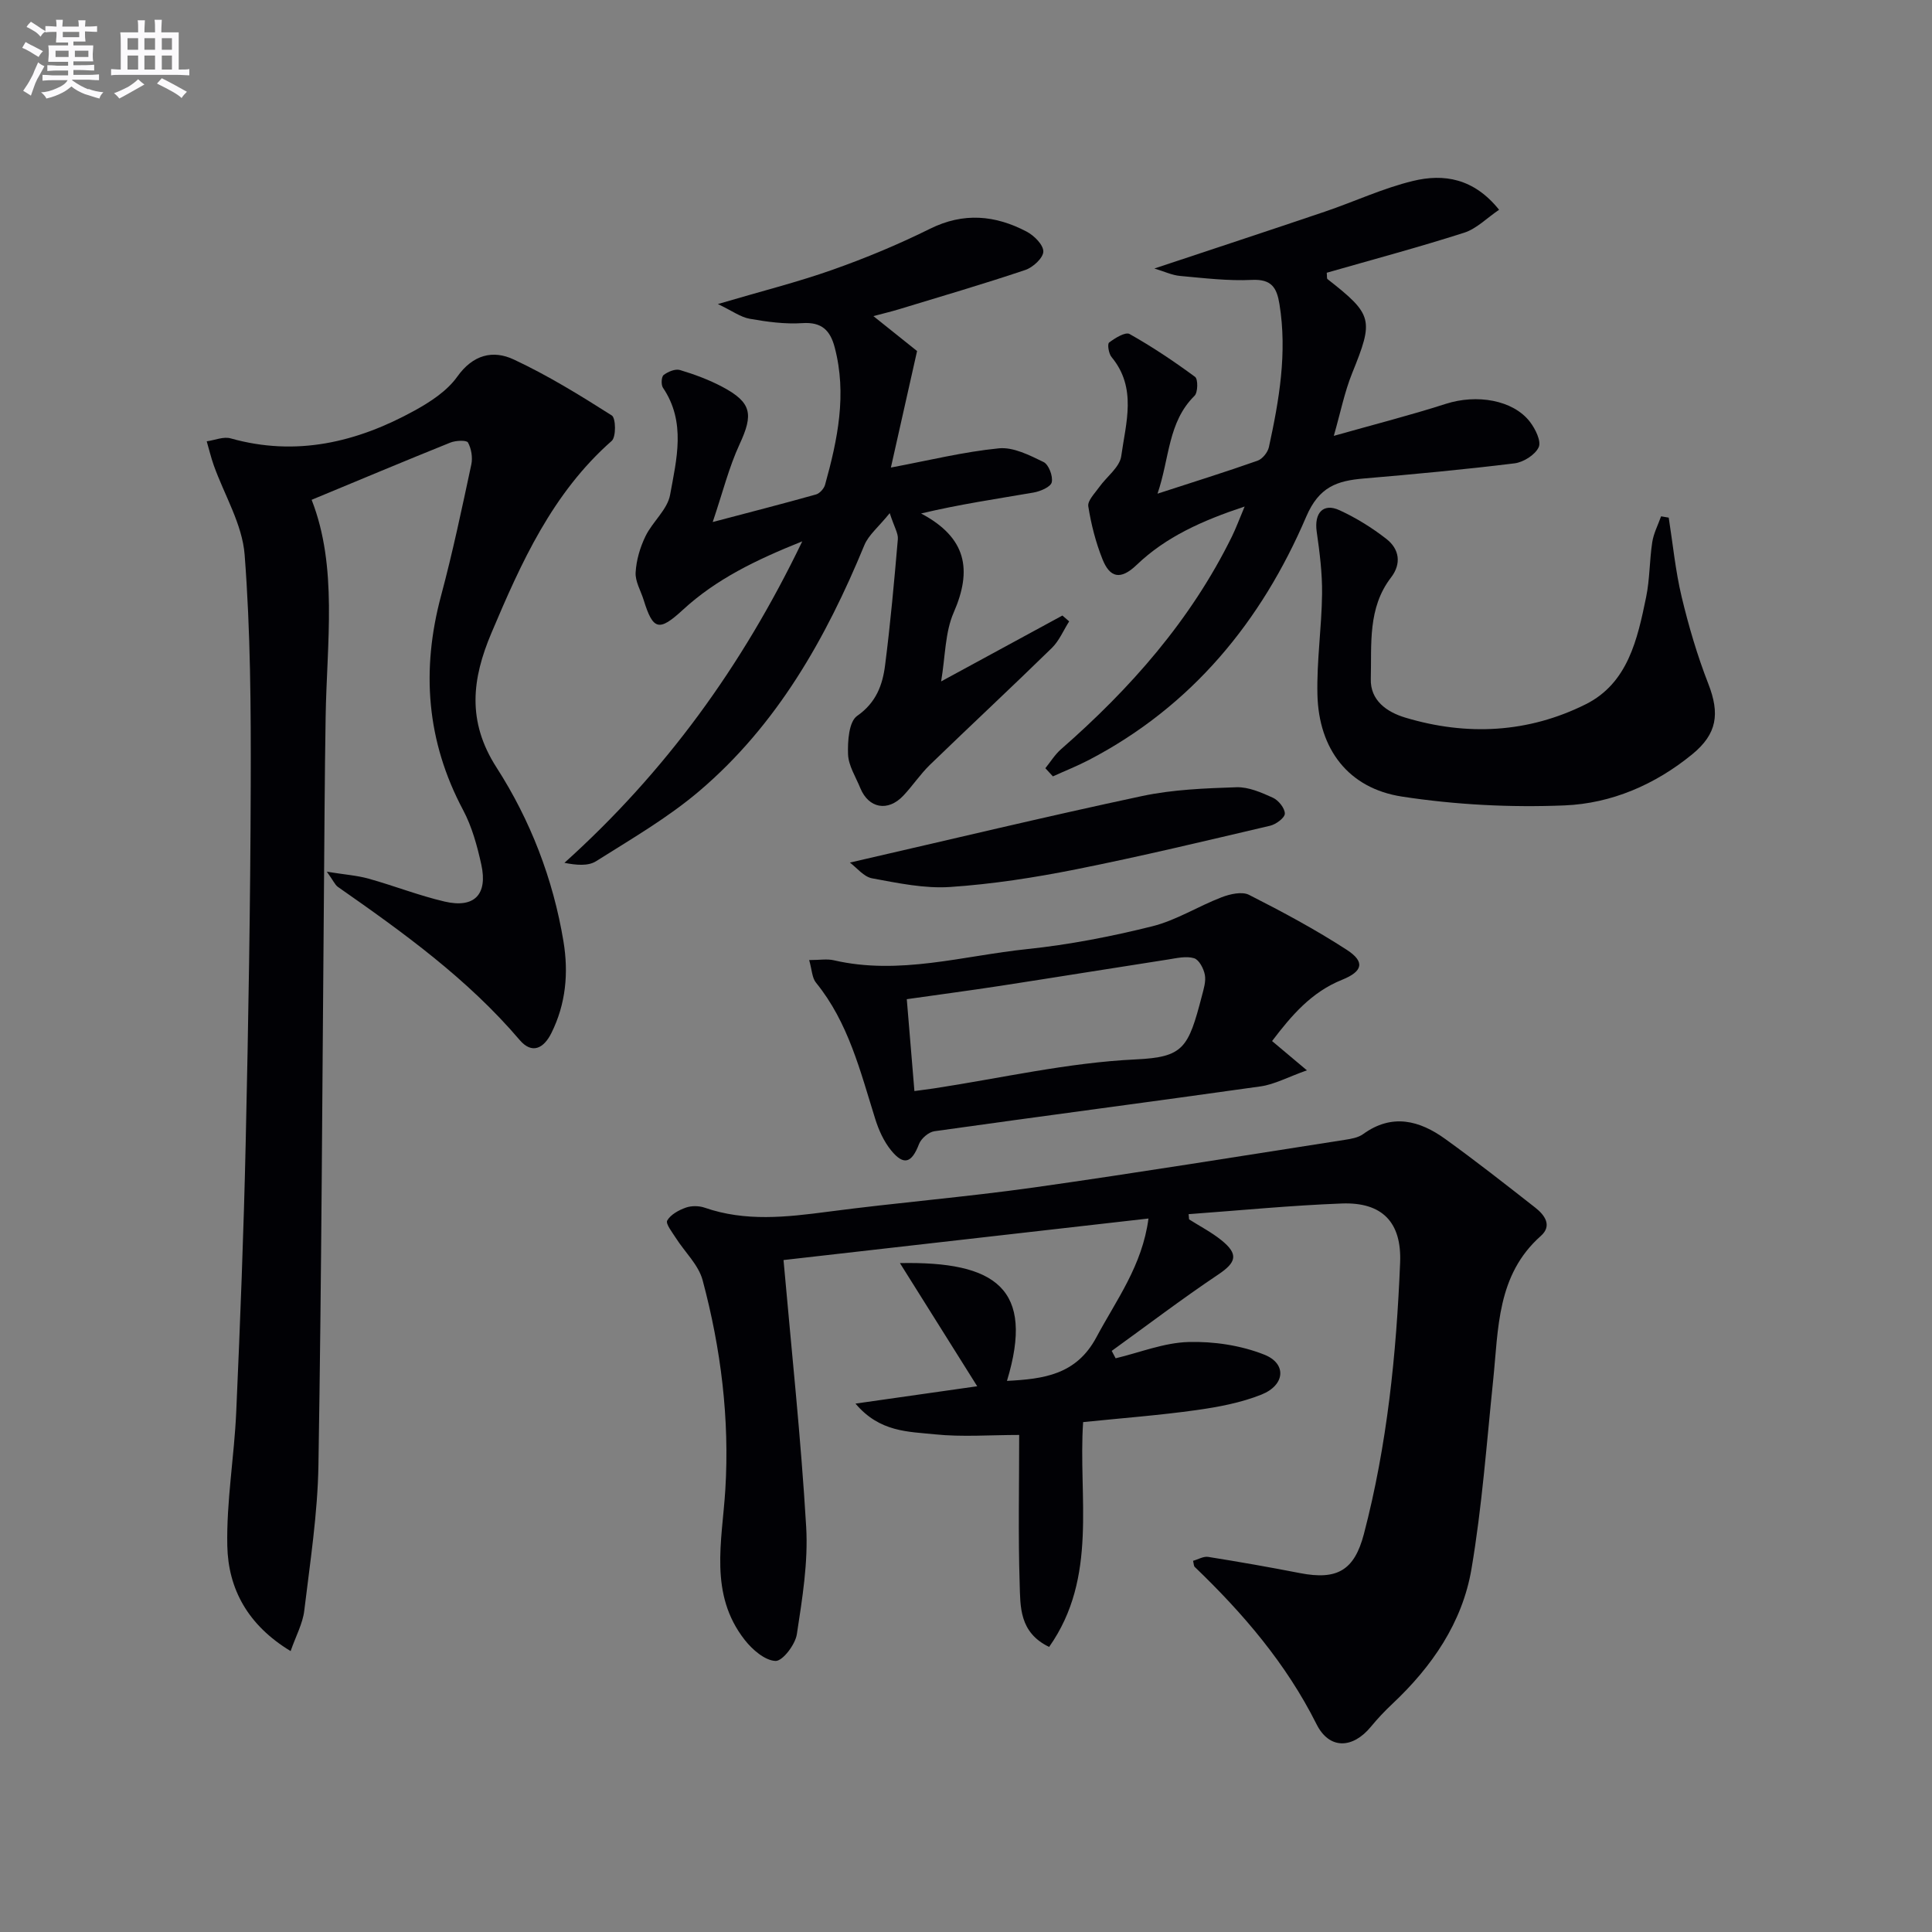 <svg enable-background="new 0 0 400 400" viewBox="0 0 400 400" xmlns="http://www.w3.org/2000/svg"><rect x="0" y="0" width="400" height="400" fill="#808080" stroke="none"/><g fill="#010105"><path d="m246.19 252.46c2.23 1.42 4.61 2.64 6.66 4.29 3.64 2.92 3.12 4.61-.6 7.11-7.52 5.04-14.74 10.53-22.08 15.83.27.51.54 1.02.81 1.53 5.02-1.2 10.02-3.23 15.07-3.37 5.24-.15 10.86.69 15.72 2.62 4.68 1.86 4.3 6.3-.59 8.26-4.25 1.7-8.93 2.58-13.5 3.22-7.56 1.06-15.19 1.64-23.43 2.48-1.06 15.47 3.16 32.09-7.04 46.55-6.22-3-5.95-8.38-6.1-13.14-.32-9.98-.1-19.97-.1-30.75-6 0-11.8.46-17.5-.13-5.4-.57-11.37-.4-16.39-6.36 9.16-1.31 17.35-2.47 25.2-3.59-5.15-8.21-10.35-16.5-16-25.5 19.86-.39 27.97 5.26 22.16 24.39 7.58-.4 14.35-1.24 18.52-9.04 4.12-7.72 9.49-14.8 10.78-24.58-25.72 2.93-50.93 5.8-75.56 8.6 1.64 18.58 3.61 36.88 4.69 55.24.43 7.36-.81 14.88-1.93 22.23-.33 2.15-2.96 5.59-4.42 5.53-2.2-.09-4.8-2.34-6.37-4.35-7.45-9.5-4.69-20.37-4.02-31.1.9-14.66-.9-29.2-4.7-43.38-.85-3.18-3.69-5.82-5.55-8.75-.75-1.18-2.15-2.94-1.78-3.6.71-1.24 2.38-2.15 3.84-2.67 1.17-.42 2.74-.4 3.92.01 8.46 2.93 16.94 1.96 25.56.83 14.16-1.87 28.41-3.02 42.55-5.01 21.51-3.04 42.96-6.53 64.43-9.87 1.3-.2 2.76-.45 3.77-1.18 5.99-4.34 11.67-2.85 17.01 1 6.33 4.56 12.48 9.39 18.63 14.21 1.95 1.52 3.58 3.73 1.16 5.87-9.13 8.1-8.76 19.19-9.87 29.89-1.35 13.04-2.3 26.16-4.49 39.07-1.89 11.11-8.18 20.22-16.4 27.94-1.57 1.47-3.05 3.05-4.42 4.71-3.76 4.57-8.61 4.77-11.26-.53-6.3-12.57-15.21-22.95-25.22-32.56-.2-.19-.18-.62-.34-1.26 1.05-.29 2.16-.97 3.14-.81 6.36 1.01 12.71 2.13 19.03 3.36 7.69 1.49 11.23-.59 13.2-8.1 4.82-18.42 6.73-37.24 7.5-56.2.34-8.34-3.7-12.54-12.07-12.23-10.58.4-21.15 1.44-31.72 2.21.02.35.06.72.1 1.08z"/><path d="m67.67 180.48c3.72.6 6.26.77 8.65 1.44 5.28 1.47 10.41 3.5 15.74 4.74 6.14 1.43 8.95-1.45 7.59-7.66-.85-3.86-1.93-7.83-3.77-11.29-7.58-14.25-8.7-28.97-4.55-44.42 2.4-8.96 4.31-18.05 6.25-27.12.31-1.44.01-3.27-.69-4.55-.29-.53-2.54-.43-3.64.01-9.47 3.81-18.89 7.77-28.73 11.85 5.44 13.88 3.15 29.47 2.9 44.95-.21 12.49-.25 24.98-.36 37.47-.34 39.13-.49 78.25-1.13 117.38-.16 10.09-1.73 20.17-2.94 30.22-.32 2.65-1.71 5.16-2.82 8.34-8.86-5.36-12.92-12.87-13.11-21.79-.19-9.23 1.44-18.48 1.85-27.74.82-18.6 1.55-37.21 1.96-55.83.55-24.63.97-49.26 1.04-73.89.05-15.92-.04-31.88-1.26-47.73-.48-6.31-4.2-12.36-6.4-18.54-.57-1.62-.97-3.3-1.45-4.95 1.66-.23 3.47-1.03 4.95-.61 13.58 3.82 26.13.82 38.04-5.73 3.29-1.81 6.76-4.07 8.87-7.03 3.26-4.59 7.41-5.59 11.71-3.57 7.04 3.29 13.73 7.41 20.3 11.59.84.53.91 4.44-.02 5.26-12.29 10.82-18.74 25.19-24.91 39.78-3.99 9.44-5.13 18.22 1.06 27.84 6.99 10.87 11.72 23.07 13.86 36.01 1.08 6.54.5 12.93-2.5 18.97-1.6 3.22-4.03 4.42-6.57 1.44-10.81-12.69-24.16-22.29-37.68-31.73-.58-.45-.91-1.27-2.24-3.11z"/><path d="m184.21 106.24c-2.35 2.9-4.38 4.52-5.25 6.62-7.96 19.31-18.08 37.23-34.18 50.92-6.53 5.55-14.09 9.93-21.38 14.53-1.66 1.05-4.14.8-6.54.33 20.87-18.79 36.76-40.64 49.24-66.56-9.58 3.84-17.8 7.81-24.7 14.16-4.96 4.57-6.19 4.27-8.14-2.03-.59-1.9-1.77-3.83-1.66-5.69.14-2.54.92-5.19 2.04-7.5 1.45-2.99 4.53-5.5 5.09-8.54 1.34-7.39 3.35-15.08-1.47-22.2-.42-.62-.33-2.28.14-2.64.9-.69 2.41-1.32 3.38-1.03 3 .9 6 2.01 8.77 3.48 6.11 3.25 6.45 5.67 3.58 11.87-2.21 4.77-3.49 9.96-5.57 16.12 7.84-2.07 14.64-3.81 21.39-5.71.77-.22 1.65-1.21 1.87-2 2.6-9.34 4.56-18.75 1.99-28.47-.92-3.48-2.66-5.27-6.68-5-3.61.24-7.32-.27-10.9-.9-1.9-.33-3.62-1.63-6.6-3.05 8.93-2.64 16.45-4.52 23.72-7.09 6.88-2.43 13.66-5.25 20.19-8.49 6.95-3.45 13.51-2.83 20.01.58 1.55.81 3.48 2.74 3.46 4.13-.02 1.32-2.14 3.28-3.72 3.81-8.65 2.91-17.41 5.47-26.14 8.13-1.58.48-3.2.86-5.32 1.43 3.68 2.95 7.08 5.66 9.04 7.23-2.07 9.19-3.8 16.92-5.42 24.12 7.84-1.47 15.06-3.26 22.37-3.98 2.99-.29 6.34 1.43 9.24 2.84 1.07.52 1.98 2.94 1.69 4.2-.23.97-2.38 1.88-3.79 2.12-7.58 1.31-15.19 2.41-23.26 4.33 9.43 5 10.62 11.66 6.75 20.51-1.8 4.11-1.72 9.04-2.6 14.26 8.75-4.75 16.93-9.2 25.11-13.64.47.4.93.81 1.4 1.21-1.18 1.85-2.06 4.01-3.58 5.5-8.33 8.14-16.87 16.09-25.24 24.19-2.02 1.96-3.6 4.37-5.54 6.42-3.19 3.36-7.17 2.6-8.89-1.61-.94-2.31-2.44-4.62-2.53-6.97-.1-2.71.17-6.77 1.88-7.96 3.95-2.75 5.27-6.41 5.79-10.51 1.11-8.67 1.89-17.38 2.64-26.09.1-1.18-.72-2.43-1.68-5.38z"/><path d="m216.43 159.05c1.06-1.31 1.97-2.81 3.22-3.91 14.41-12.6 26.89-26.74 35.41-44.07.85-1.73 1.51-3.55 2.63-6.2-8.81 2.92-16.32 6.3-22.35 12.08-3.39 3.25-5.57 2.62-7.08-1.16-1.4-3.5-2.35-7.23-2.94-10.95-.19-1.18 1.35-2.7 2.24-3.96 1.54-2.18 4.26-4.13 4.58-6.44.95-6.88 3.31-14.12-2.01-20.52-.59-.71-.9-2.7-.5-3 1.22-.93 3.37-2.25 4.23-1.77 4.71 2.65 9.22 5.67 13.57 8.88.63.47.59 3.21-.11 3.91-5.55 5.48-5.14 12.88-7.67 20.27 7.6-2.47 14.2-4.53 20.72-6.83 1.01-.36 2.1-1.72 2.34-2.8 2.13-9.75 3.82-19.54 2.19-29.6-.55-3.41-1.63-5.22-5.68-5.03-4.95.24-9.94-.37-14.9-.82-1.66-.15-3.26-.92-5.32-1.54 12.25-4.08 23.79-7.87 35.3-11.77 6.11-2.07 12.03-4.86 18.26-6.36 6.35-1.54 12.57-.57 17.81 5.97-2.54 1.71-4.66 3.93-7.23 4.75-9.43 3.02-19.01 5.58-28.45 8.29.08.76-.01 1.18.15 1.31 9.44 7.39 9.59 8.41 5.11 19.48-1.59 3.94-2.42 8.18-3.8 12.98 8.16-2.31 15.76-4.24 23.2-6.63 6.38-2.05 13.91-.83 17.42 3.74 1.11 1.45 2.37 4 1.8 5.24-.73 1.58-3.15 3.11-5 3.34-10.38 1.28-20.81 2.25-31.23 3.14-5.5.47-9.24 1.69-11.9 7.9-9.26 21.65-23.64 39.21-44.93 50.34-2.44 1.27-5.01 2.29-7.52 3.43-.51-.57-1.04-1.13-1.56-1.69z"/><path d="m167.53 198.77c2.19 0 3.71-.28 5.08.04 13.58 3.15 26.76-.93 40.05-2.31 8.71-.91 17.39-2.6 25.9-4.72 4.97-1.24 9.51-4.15 14.36-6.01 1.74-.67 4.22-1.24 5.68-.5 6.9 3.5 13.76 7.18 20.25 11.39 3.79 2.46 3.33 4.45-.98 6.19-6.33 2.54-10.45 7.35-14.5 12.69 2.12 1.78 3.97 3.34 7.21 6.06-4 1.42-6.7 2.91-9.56 3.32-22.51 3.18-45.05 6.12-67.57 9.29-1.19.17-2.74 1.51-3.18 2.66-1.5 3.92-3.14 4.53-5.77 1.31-1.52-1.86-2.59-4.25-3.31-6.57-3.08-9.82-5.52-19.88-12.24-28.15-.83-1-.84-2.65-1.42-4.69zm21.79 27.12c1.46-.2 2.72-.35 3.99-.54 13.93-2.12 27.81-5.35 41.81-6.01 9.93-.47 10.9-2.32 13.72-13.15.37-1.43.87-3 .61-4.37-.24-1.29-1.2-3.12-2.23-3.43-1.62-.49-3.58-.02-5.36.26-11.63 1.8-23.26 3.69-34.89 5.48-6.34.97-12.7 1.81-19.23 2.74.54 6.55 1.04 12.62 1.58 19.02z"/><path d="m345.49 107.17c.86 5.46 1.39 11.01 2.67 16.37 1.46 6.1 3.24 12.17 5.52 18.01 2.43 6.23 1.83 10.39-3.3 14.6-7.7 6.31-16.75 10.2-26.44 10.6-11.21.46-22.62-.13-33.7-1.83-11.08-1.71-17.21-9.83-17.48-21.1-.17-6.94.88-13.91.96-20.87.05-4.29-.5-8.61-1.11-12.87-.55-3.86 1.33-6.01 4.73-4.44 3.43 1.58 6.73 3.62 9.71 5.95 2.66 2.08 3.16 5.09.95 7.97-4.87 6.33-4 13.83-4.19 21.02-.12 4.41 3.27 6.83 7.13 7.99 12.77 3.84 25.46 3.18 37.35-2.75 8.76-4.37 10.73-13.48 12.52-22.18.77-3.72.69-7.61 1.27-11.38.28-1.84 1.2-3.58 1.83-5.36.51.08 1.04.17 1.58.27z"/><path d="m175.96 178.59c20.83-4.78 40.62-9.54 60.51-13.78 6.36-1.35 12.99-1.6 19.52-1.82 2.51-.08 5.17 1.09 7.55 2.17 1.15.53 2.47 2.15 2.47 3.29 0 .86-1.83 2.23-3.05 2.51-13.36 3.13-26.71 6.34-40.16 9.02-8.6 1.72-17.33 3.07-26.07 3.66-5.33.36-10.83-.81-16.16-1.79-1.74-.31-3.18-2.2-4.61-3.26z"/></g><path d="m6.8 9.5c.6.3 1.3.7 2.1 1.1-.4.4-.7.8-.9 1.2-.7-.4-1.3-.8-1.8-1.1s-1.1-.6-1.6-.8c.2-.4.5-.8.7-1.2.4.2.8.5 1.5.8zm.9 6.9c-.3.6-.5 1.1-.7 1.7s-.4 1.1-.6 1.7c-.6-.4-1.1-.7-1.6-1 .7-1 1.2-1.8 1.5-2.4.3-.5.6-1.1.8-1.7.3-.6.5-1.2.8-1.8.3.3.8.6 1.3.8-.7 1.3-1.2 2.2-1.5 2.7zm.1-11c.4.3 1 .7 1.7 1.1-.5.2-.8.6-1.1 1.1-.5-.6-1-1-1.4-1.2s-.9-.6-1.5-.8c.2-.4.5-.7.9-1.1.5.3.9.6 1.4.9zm10.5 13c1 .4 2 .6 3.1.7-.4.4-.7.8-.8 1.3-.9-.2-1.9-.6-3-.9-1-.4-2-.9-2.8-1.6-.5.4-1.1.9-1.9 1.3s-1.9.9-3.3 1.2c-.1-.3-.5-.8-1.1-1.3 1 0 2.1-.3 3.2-.8 1.2-.5 1.9-1 2.3-1.7h-3.2c-.4 0-1 0-2 .1v-1.2c1 0 1.7.1 2 .1h3.3v-1h-2.3c-.2 0-.9 0-2 .1v-1.2c1.2 0 1.9.1 2 .1h2.3v-.8h-4.1c0-.7.1-1.2.1-1.6 0-.5 0-1.1-.1-1.8h4.1v-.6h-2.5c0-.6.1-1.1.1-1.6v-.6h-.5c-.4 0-1 0-1.8.1v-1.3c1.2 0 1.9.1 2.1.1h.2c0-.3 0-.8-.1-1.4h1.4c0 .6-.1 1-.1 1.4h3.4c0-.4 0-.8-.1-1.3h1.5c0 .4-.1.9-.1 1.3.7 0 1.5 0 2.5-.1v1.2c-1 0-1.8-.1-2.5-.1v.6c0 .3 0 .8.1 1.5h-2.5v.8h4.1c0 .7-.1 1.3-.1 1.8s0 1 .1 1.5h-4.1v.8h1.4c.8 0 1.8 0 2.9-.1v1.2c-1 0-1.9-.1-2.8-.1h-1.5v1h3.2c.3 0 1 0 2.1-.1v1.2c-1.1 0-1.8-.1-2.1-.1h-3.4l-.1.1c1.4 1 2.4 1.5 3.4 1.9zm-4.1-6.6v-1.3h-2.7v1.3zm2.2-4.1v-1.1h-3.4v1.1zm1.9 4.1v-1.3h-2.8v1.3z" fill="#fbfafc"/><path d="m37 6.7v2.3 5.4c1 0 1.8 0 2.2-.1v1.3c-.6 0-1.5-.1-2.5-.1h-11.9c-.7 0-1.3 0-1.8.1v-1.3c.5 0 1.1.1 2 .1v-5.2c0-1 0-1.8-.1-2.5h3.7c0-1.3 0-2.1-.1-2.5h1.5c0 .4-.1 1.3-.1 2.5h2.2c0-1.2 0-2.1-.1-2.6h1.5c0 .4-.1 1.3-.1 2.6zm-12.3 13.7c-.3-.4-.7-.8-1.1-1.1 1.1-.4 2.1-.9 2.9-1.3.8-.5 1.5-1 2.1-1.6.4.4.9.8 1.3 1.1-2.5 1.4-4.2 2.4-5.2 2.9zm3.9-10.1v-2.4h-2.2v2.4zm0 4.1v-2.9h-2.2v2.9zm3.5-4.1v-2.4h-2.2v2.4zm0 4.1v-2.9h-2.2v2.9zm.4 2.9 1-1.1c.6.3 1.4.7 2.5 1.3s2 1.1 2.7 1.5c-.4.4-.8.8-1.1 1.3-.8-.8-2.5-1.7-5.1-3zm3.1-7v-2.4h-2.1v2.4zm0 4.1v-2.9h-2.1v2.9z" fill="#fbfafc"/></svg>
